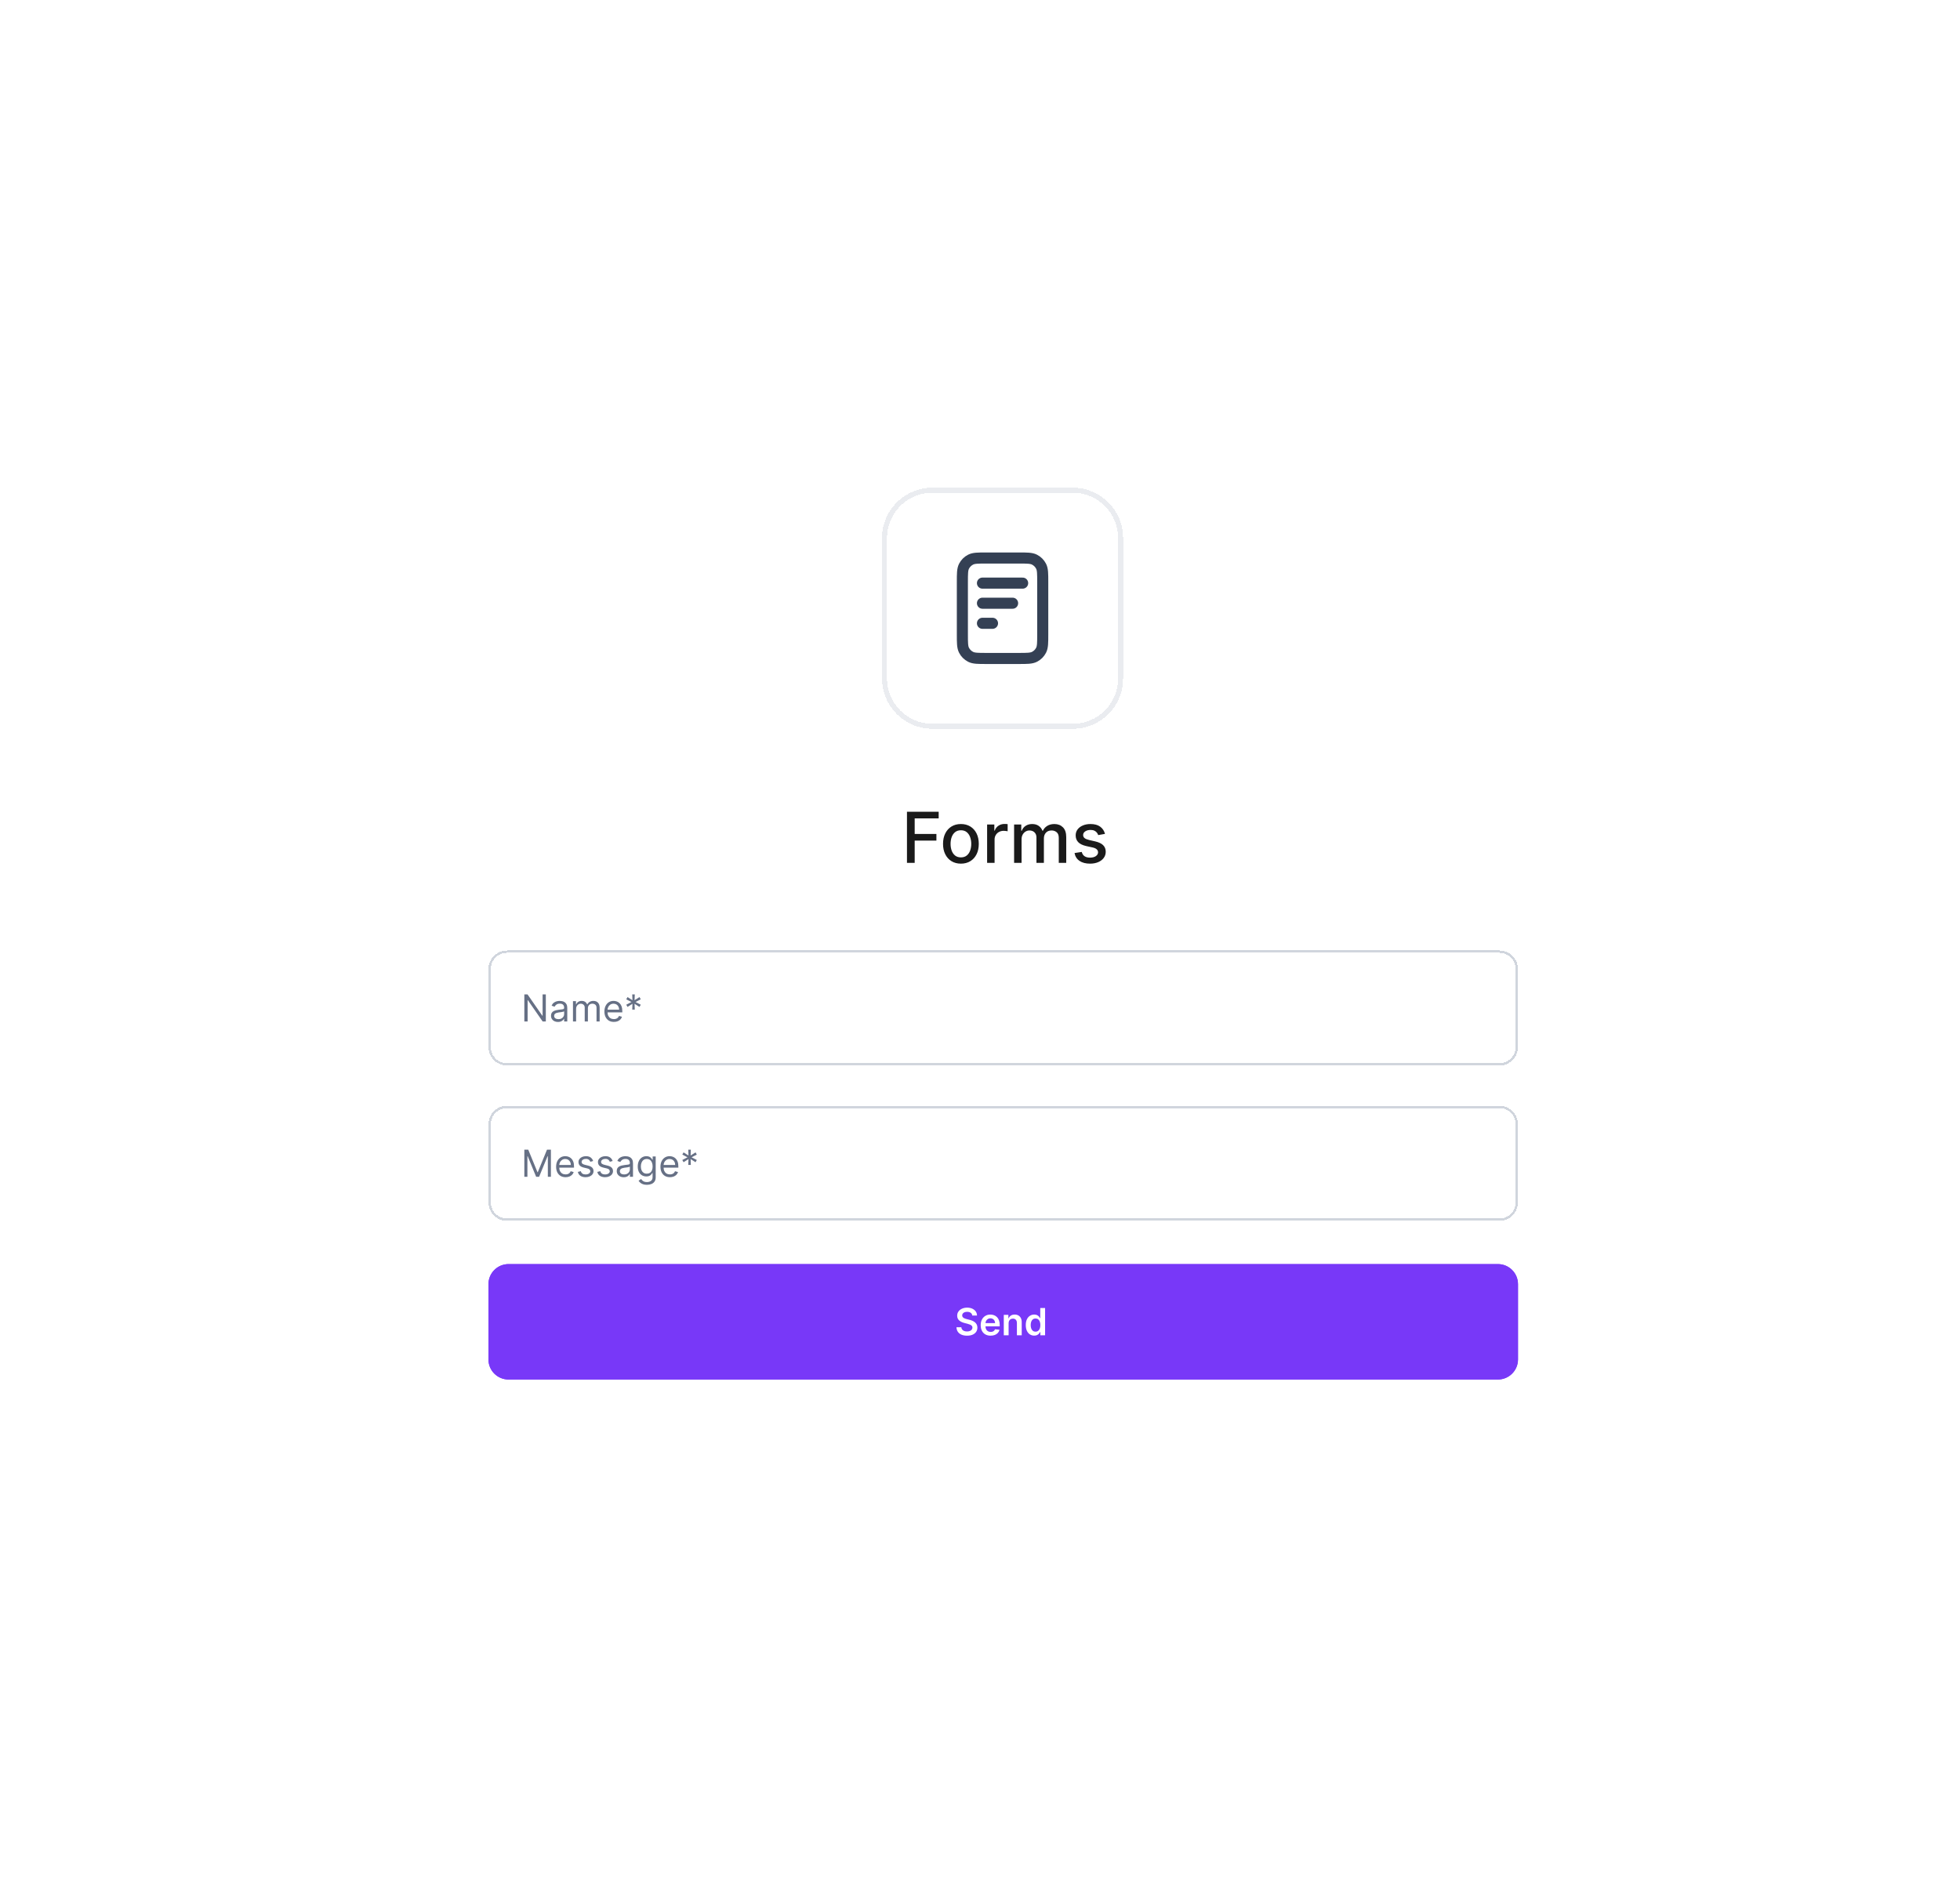 <svg width="364" height="349" viewBox="0 0 364 349" fill="none" xmlns="http://www.w3.org/2000/svg">
<g filter="url(#filter0_bdd_81_1862)">
<rect x="71" y="71" width="214" height="199.596" rx="14.923" fill="white" shape-rendering="crispEdges"/>
<g filter="url(#filter1_d_81_1862)">
<path d="M155.875 90.586C155.875 85.693 159.842 81.726 164.736 81.726H190.854C195.748 81.726 199.715 85.693 199.715 90.586V116.705C199.715 121.598 195.748 125.565 190.854 125.565H164.736C159.842 125.565 155.875 121.598 155.875 116.705V90.586Z" stroke="#EAECF0" stroke-width="0.933" shape-rendering="crispEdges"/>
<g clip-path="url(#clip0_81_1862)">
<path d="M179.66 102.713H174.063M175.929 106.444H174.063M181.526 98.982H174.063M185.257 98.795V108.496C185.257 110.064 185.257 110.847 184.952 111.446C184.684 111.972 184.256 112.401 183.729 112.669C183.131 112.974 182.347 112.974 180.78 112.974H174.81C173.242 112.974 172.459 112.974 171.86 112.669C171.333 112.401 170.905 111.972 170.637 111.446C170.332 110.847 170.332 110.064 170.332 108.496V98.795C170.332 97.228 170.332 96.444 170.637 95.846C170.905 95.319 171.333 94.891 171.86 94.623C172.459 94.317 173.242 94.317 174.81 94.317H180.78C182.347 94.317 183.131 94.317 183.729 94.623C184.256 94.891 184.684 95.319 184.952 95.846C185.257 96.444 185.257 97.228 185.257 98.795Z" stroke="#344054" stroke-width="2.058" stroke-linecap="round" stroke-linejoin="round"/>
</g>
</g>
<path d="M160.043 151.875V142.378H165.932V143.612H161.476V146.505H165.51V147.734H161.476V151.875H160.043ZM170.06 152.019C169.393 152.019 168.81 151.866 168.312 151.56C167.814 151.254 167.428 150.826 167.153 150.275C166.878 149.725 166.74 149.082 166.74 148.346C166.74 147.607 166.878 146.961 167.153 146.408C167.428 145.855 167.814 145.425 168.312 145.119C168.81 144.813 169.393 144.66 170.06 144.66C170.728 144.66 171.311 144.813 171.808 145.119C172.306 145.425 172.693 145.855 172.968 146.408C173.243 146.961 173.38 147.607 173.38 148.346C173.38 149.082 173.243 149.725 172.968 150.275C172.693 150.826 172.306 151.254 171.808 151.56C171.311 151.866 170.728 152.019 170.06 152.019ZM170.065 150.855C170.498 150.855 170.856 150.74 171.141 150.512C171.425 150.283 171.635 149.978 171.771 149.598C171.91 149.218 171.98 148.799 171.98 148.342C171.98 147.887 171.91 147.47 171.771 147.09C171.635 146.706 171.425 146.399 171.141 146.167C170.856 145.935 170.498 145.819 170.065 145.819C169.629 145.819 169.267 145.935 168.98 146.167C168.696 146.399 168.484 146.706 168.345 147.09C168.209 147.47 168.141 147.887 168.141 148.342C168.141 148.799 168.209 149.218 168.345 149.598C168.484 149.978 168.696 150.283 168.98 150.512C169.267 150.74 169.629 150.855 170.065 150.855ZM174.928 151.875V144.753H176.268V145.884H176.342C176.472 145.501 176.701 145.199 177.029 144.98C177.359 144.757 177.733 144.646 178.151 144.646C178.237 144.646 178.339 144.649 178.457 144.655C178.577 144.661 178.672 144.669 178.74 144.678V146.005C178.684 145.989 178.585 145.972 178.443 145.954C178.301 145.932 178.158 145.921 178.016 145.921C177.689 145.921 177.396 145.991 177.14 146.13C176.886 146.266 176.685 146.456 176.537 146.7C176.389 146.941 176.314 147.216 176.314 147.526V151.875H174.928ZM179.939 151.875V144.753H181.27V145.912H181.358C181.507 145.519 181.749 145.213 182.086 144.994C182.423 144.771 182.827 144.66 183.297 144.66C183.773 144.66 184.171 144.771 184.493 144.994C184.817 145.216 185.057 145.522 185.212 145.912H185.286C185.456 145.532 185.726 145.229 186.097 145.003C186.468 144.774 186.91 144.66 187.423 144.66C188.07 144.66 188.597 144.862 189.005 145.267C189.416 145.672 189.621 146.283 189.621 147.099V151.875H188.235V147.229C188.235 146.747 188.104 146.397 187.841 146.181C187.578 145.964 187.264 145.856 186.899 145.856C186.448 145.856 186.097 145.995 185.847 146.274C185.596 146.549 185.471 146.903 185.471 147.335V151.875H184.089V147.141C184.089 146.754 183.969 146.444 183.728 146.209C183.487 145.974 183.173 145.856 182.786 145.856C182.524 145.856 182.281 145.926 182.058 146.065C181.839 146.201 181.661 146.391 181.525 146.635C181.392 146.879 181.326 147.162 181.326 147.484V151.875H179.939ZM196.817 146.491L195.56 146.714C195.508 146.553 195.424 146.4 195.31 146.255C195.198 146.11 195.047 145.991 194.855 145.898C194.664 145.805 194.424 145.759 194.137 145.759C193.744 145.759 193.416 145.847 193.154 146.023C192.891 146.196 192.759 146.42 192.759 146.696C192.759 146.934 192.848 147.125 193.024 147.27C193.2 147.416 193.484 147.535 193.877 147.628L195.008 147.887C195.664 148.039 196.152 148.272 196.474 148.587C196.795 148.903 196.956 149.312 196.956 149.816C196.956 150.243 196.832 150.623 196.585 150.957C196.341 151.288 195.999 151.547 195.56 151.736C195.124 151.924 194.619 152.019 194.044 152.019C193.246 152.019 192.596 151.849 192.092 151.509C191.588 151.166 191.279 150.679 191.164 150.048L192.504 149.844C192.588 150.193 192.759 150.458 193.019 150.637C193.279 150.813 193.617 150.901 194.035 150.901C194.489 150.901 194.852 150.807 195.124 150.618C195.396 150.427 195.532 150.193 195.532 149.918C195.532 149.696 195.449 149.509 195.282 149.357C195.118 149.206 194.866 149.091 194.526 149.014L193.32 148.75C192.656 148.598 192.164 148.357 191.846 148.026C191.531 147.696 191.373 147.277 191.373 146.77C191.373 146.349 191.49 145.981 191.725 145.666C191.96 145.351 192.285 145.105 192.699 144.929C193.113 144.75 193.588 144.66 194.123 144.66C194.892 144.66 195.498 144.827 195.94 145.161C196.382 145.491 196.675 145.935 196.817 146.491Z" fill="#1A1A1A"/>
<g filter="url(#filter2_d_81_1862)">
<path d="M82.317 171.172C82.317 169.261 83.867 167.712 85.778 167.712H270.059C271.97 167.712 273.519 169.261 273.519 171.172V185.632C273.519 187.544 271.97 189.093 270.059 189.093H85.778C83.867 189.093 82.317 187.544 82.317 185.632V171.172Z" fill="white" shape-rendering="crispEdges"/>
<path d="M82.534 171.172C82.534 169.38 83.986 167.928 85.778 167.928H270.059C271.851 167.928 273.303 169.38 273.303 171.172V185.632C273.303 187.424 271.851 188.877 270.059 188.877H85.778C83.986 188.877 82.534 187.424 82.534 185.632V171.172Z" stroke="#D0D5DD" stroke-width="0.433" shape-rendering="crispEdges"/>
<path d="M92.974 175.869V180.902H92.385L89.642 176.95H89.593V180.902H88.983V175.869H89.573L92.326 179.831H92.375V175.869H92.974ZM95.226 180.991C94.987 180.991 94.77 180.946 94.575 180.856C94.38 180.764 94.225 180.632 94.11 180.46C93.996 180.286 93.938 180.076 93.938 179.831C93.938 179.614 93.981 179.439 94.066 179.305C94.151 179.169 94.265 179.062 94.408 178.985C94.55 178.908 94.708 178.851 94.88 178.813C95.053 178.774 95.228 178.743 95.403 178.72C95.632 178.69 95.819 178.668 95.961 178.653C96.105 178.637 96.21 178.61 96.276 178.572C96.343 178.535 96.376 178.469 96.376 178.376V178.356C96.376 178.114 96.31 177.925 96.177 177.791C96.046 177.656 95.847 177.589 95.58 177.589C95.303 177.589 95.086 177.65 94.929 177.771C94.772 177.892 94.661 178.022 94.597 178.159L94.046 177.963C94.145 177.733 94.276 177.555 94.44 177.427C94.605 177.298 94.785 177.207 94.98 177.157C95.177 177.104 95.37 177.078 95.56 177.078C95.682 177.078 95.821 177.093 95.978 177.122C96.137 177.15 96.29 177.208 96.438 177.297C96.587 177.385 96.711 177.519 96.809 177.697C96.907 177.876 96.956 178.115 96.956 178.415V180.902H96.376V180.391H96.347C96.308 180.473 96.242 180.561 96.15 180.654C96.058 180.747 95.936 180.827 95.784 180.892C95.632 180.958 95.446 180.991 95.226 180.991ZM95.315 180.47C95.544 180.47 95.737 180.425 95.895 180.334C96.054 180.244 96.173 180.128 96.254 179.986C96.335 179.843 96.376 179.693 96.376 179.536V179.005C96.352 179.034 96.298 179.061 96.214 179.086C96.132 179.109 96.037 179.129 95.929 179.147C95.823 179.164 95.719 179.179 95.617 179.192C95.517 179.203 95.436 179.213 95.374 179.221C95.223 179.241 95.082 179.273 94.951 179.317C94.822 179.36 94.717 179.424 94.636 179.511C94.558 179.596 94.518 179.713 94.518 179.86C94.518 180.062 94.593 180.214 94.742 180.317C94.893 180.419 95.084 180.47 95.315 180.47ZM98.015 180.902V177.127H98.575V177.717H98.624C98.703 177.516 98.83 177.359 99.005 177.248C99.181 177.135 99.391 177.078 99.637 177.078C99.886 177.078 100.093 177.135 100.259 177.248C100.426 177.359 100.556 177.516 100.65 177.717H100.689C100.786 177.522 100.931 177.367 101.124 177.253C101.317 177.136 101.549 177.078 101.82 177.078C102.157 177.078 102.433 177.184 102.648 177.395C102.862 177.605 102.97 177.932 102.97 178.376V180.902H102.39V178.376C102.39 178.097 102.314 177.898 102.161 177.779C102.009 177.659 101.829 177.599 101.623 177.599C101.357 177.599 101.152 177.679 101.006 177.84C100.86 177.999 100.787 178.2 100.787 178.445V180.902H100.197V178.317C100.197 178.102 100.128 177.929 99.989 177.798C99.849 177.665 99.67 177.599 99.45 177.599C99.3 177.599 99.159 177.639 99.028 177.72C98.898 177.8 98.793 177.911 98.713 178.054C98.634 178.195 98.595 178.358 98.595 178.543V180.902H98.015ZM105.613 180.981C105.249 180.981 104.935 180.901 104.672 180.74C104.41 180.578 104.207 180.352 104.065 180.062C103.924 179.77 103.853 179.431 103.853 179.044C103.853 178.658 103.924 178.317 104.065 178.022C104.207 177.725 104.405 177.494 104.659 177.329C104.915 177.162 105.213 177.078 105.554 177.078C105.751 177.078 105.945 177.111 106.136 177.176C106.328 177.242 106.503 177.348 106.66 177.496C106.817 177.642 106.943 177.835 107.036 178.076C107.129 178.317 107.176 178.613 107.176 178.966V179.211H104.266V178.71H106.586C106.586 178.497 106.544 178.307 106.458 178.14C106.375 177.973 106.255 177.841 106.1 177.744C105.946 177.647 105.764 177.599 105.554 177.599C105.323 177.599 105.123 177.656 104.954 177.771C104.787 177.884 104.659 178.032 104.568 178.214C104.478 178.395 104.433 178.59 104.433 178.798V179.133C104.433 179.418 104.482 179.659 104.581 179.858C104.681 180.054 104.819 180.204 104.996 180.307C105.173 180.409 105.379 180.46 105.613 180.46C105.765 180.46 105.903 180.439 106.026 180.396C106.15 180.352 106.258 180.286 106.348 180.199C106.438 180.111 106.508 180.001 106.557 179.87L107.117 180.027C107.058 180.217 106.959 180.384 106.82 180.529C106.68 180.671 106.508 180.783 106.304 180.863C106.099 180.942 105.869 180.981 105.613 180.981ZM109.022 178.7L109.061 177.619L108.147 178.199L107.911 177.786L108.874 177.285L107.911 176.783L108.147 176.37L109.061 176.95L109.022 175.869H109.494L109.454 176.95L110.369 176.37L110.605 176.783L109.641 177.285L110.605 177.786L110.369 178.199L109.454 177.619L109.494 178.7H109.022Z" fill="#667085"/>
</g>
<g filter="url(#filter3_d_81_1862)">
<path d="M82.317 200.015C82.317 198.104 83.867 196.554 85.778 196.554H270.059C271.97 196.554 273.519 198.104 273.519 200.015V214.475C273.519 216.386 271.97 217.936 270.059 217.936H85.778C83.867 217.936 82.317 216.386 82.317 214.475V200.015Z" fill="white" shape-rendering="crispEdges"/>
<path d="M82.534 200.015C82.534 198.223 83.986 196.771 85.778 196.771H270.059C271.851 196.771 273.303 198.223 273.303 200.015V214.475C273.303 216.267 271.851 217.719 270.059 217.719H85.778C83.986 217.719 82.534 216.267 82.534 214.475V200.015Z" stroke="#D0D5DD" stroke-width="0.433" shape-rendering="crispEdges"/>
<path d="M88.983 204.712H89.71L91.421 208.89H91.48L93.191 204.712H93.918V209.745H93.348V205.921H93.299L91.726 209.745H91.175L89.602 205.921H89.553V209.745H88.983V204.712ZM96.644 209.824C96.281 209.824 95.967 209.743 95.703 209.583C95.441 209.421 95.239 209.194 95.096 208.904C94.955 208.613 94.885 208.274 94.885 207.887C94.885 207.5 94.955 207.16 95.096 206.865C95.239 206.568 95.437 206.337 95.691 206.172C95.946 206.004 96.245 205.921 96.585 205.921C96.782 205.921 96.976 205.954 97.168 206.019C97.359 206.085 97.534 206.191 97.691 206.339C97.849 206.484 97.974 206.678 98.067 206.919C98.161 207.16 98.207 207.456 98.207 207.808V208.054H95.297V207.553H97.618C97.618 207.34 97.575 207.15 97.49 206.983C97.406 206.815 97.287 206.684 97.131 206.587C96.977 206.49 96.795 206.442 96.585 206.442C96.354 206.442 96.154 206.499 95.986 206.614C95.819 206.727 95.69 206.874 95.6 207.056C95.51 207.238 95.465 207.433 95.465 207.641V207.975C95.465 208.261 95.514 208.502 95.612 208.7C95.712 208.897 95.85 209.047 96.027 209.15C96.204 209.252 96.41 209.303 96.644 209.303C96.797 209.303 96.934 209.281 97.057 209.239C97.182 209.194 97.289 209.129 97.379 209.042C97.469 208.954 97.539 208.844 97.588 208.713L98.148 208.87C98.089 209.06 97.99 209.227 97.851 209.371C97.712 209.514 97.54 209.625 97.335 209.706C97.13 209.784 96.9 209.824 96.644 209.824ZM101.764 206.815L101.243 206.963C101.21 206.876 101.161 206.792 101.098 206.71C101.035 206.626 100.95 206.557 100.842 206.503C100.734 206.449 100.595 206.422 100.427 206.422C100.196 206.422 100.003 206.475 99.849 206.582C99.697 206.687 99.621 206.82 99.621 206.983C99.621 207.127 99.673 207.241 99.778 207.324C99.883 207.408 100.047 207.477 100.269 207.533L100.83 207.671C101.167 207.753 101.419 207.878 101.584 208.047C101.75 208.214 101.832 208.429 101.832 208.693C101.832 208.909 101.77 209.103 101.646 209.273C101.523 209.444 101.351 209.578 101.13 209.676C100.908 209.774 100.651 209.824 100.358 209.824C99.973 209.824 99.654 209.74 99.402 209.573C99.15 209.406 98.99 209.162 98.922 208.841L99.473 208.703C99.525 208.906 99.625 209.058 99.77 209.16C99.918 209.262 100.11 209.312 100.348 209.312C100.618 209.312 100.833 209.255 100.992 209.14C101.152 209.024 101.233 208.885 101.233 208.723C101.233 208.592 101.187 208.482 101.095 208.393C101.003 208.303 100.862 208.236 100.672 208.192L100.043 208.044C99.698 207.962 99.444 207.835 99.281 207.663C99.121 207.49 99.04 207.273 99.04 207.012C99.04 206.799 99.1 206.611 99.22 206.447C99.341 206.283 99.506 206.154 99.714 206.061C99.924 205.968 100.161 205.921 100.427 205.921C100.8 205.921 101.094 206.003 101.307 206.167C101.521 206.33 101.674 206.547 101.764 206.815ZM105.38 206.815L104.858 206.963C104.826 206.876 104.777 206.792 104.713 206.71C104.651 206.626 104.566 206.557 104.458 206.503C104.35 206.449 104.211 206.422 104.043 206.422C103.811 206.422 103.619 206.475 103.465 206.582C103.313 206.687 103.236 206.82 103.236 206.983C103.236 207.127 103.289 207.241 103.394 207.324C103.499 207.408 103.662 207.477 103.885 207.533L104.446 207.671C104.783 207.753 105.035 207.878 105.2 208.047C105.366 208.214 105.448 208.429 105.448 208.693C105.448 208.909 105.386 209.103 105.262 209.273C105.139 209.444 104.967 209.578 104.745 209.676C104.524 209.774 104.267 209.824 103.974 209.824C103.589 209.824 103.27 209.74 103.018 209.573C102.765 209.406 102.606 209.162 102.538 208.841L103.089 208.703C103.141 208.906 103.24 209.058 103.386 209.16C103.534 209.262 103.726 209.312 103.964 209.312C104.234 209.312 104.449 209.255 104.608 209.14C104.768 209.024 104.849 208.885 104.849 208.723C104.849 208.592 104.803 208.482 104.711 208.393C104.619 208.303 104.478 208.236 104.288 208.192L103.659 208.044C103.313 207.962 103.059 207.835 102.897 207.663C102.737 207.49 102.656 207.273 102.656 207.012C102.656 206.799 102.716 206.611 102.836 206.447C102.957 206.283 103.122 206.154 103.33 206.061C103.54 205.968 103.777 205.921 104.043 205.921C104.416 205.921 104.709 206.003 104.922 206.167C105.137 206.33 105.289 206.547 105.38 206.815ZM107.432 209.833C107.193 209.833 106.976 209.788 106.781 209.698C106.586 209.607 106.431 209.475 106.316 209.303C106.202 209.129 106.144 208.919 106.144 208.673C106.144 208.457 106.187 208.282 106.272 208.147C106.357 208.012 106.471 207.905 106.614 207.828C106.756 207.751 106.914 207.694 107.086 207.656C107.259 207.617 107.434 207.586 107.609 207.563C107.839 207.533 108.025 207.511 108.167 207.496C108.311 207.48 108.416 207.453 108.482 207.415C108.549 207.377 108.582 207.312 108.582 207.218V207.199C108.582 206.956 108.516 206.768 108.383 206.634C108.252 206.499 108.053 206.432 107.786 206.432C107.509 206.432 107.292 206.493 107.135 206.614C106.978 206.735 106.867 206.865 106.803 207.002L106.253 206.806C106.351 206.576 106.482 206.398 106.646 206.27C106.811 206.14 106.992 206.05 107.187 205.999C107.383 205.947 107.576 205.921 107.767 205.921C107.888 205.921 108.027 205.936 108.184 205.965C108.343 205.993 108.496 206.051 108.644 206.14C108.793 206.228 108.917 206.362 109.015 206.54C109.113 206.719 109.162 206.958 109.162 207.258V209.745H108.582V209.234H108.553C108.514 209.316 108.448 209.403 108.356 209.497C108.265 209.59 108.143 209.67 107.99 209.735C107.838 209.801 107.652 209.833 107.432 209.833ZM107.521 209.312C107.75 209.312 107.943 209.267 108.101 209.177C108.26 209.087 108.379 208.971 108.46 208.828C108.542 208.686 108.582 208.536 108.582 208.379V207.848C108.558 207.877 108.504 207.904 108.42 207.929C108.338 207.952 108.243 207.972 108.135 207.99C108.029 208.007 107.925 208.021 107.823 208.034C107.723 208.046 107.642 208.056 107.58 208.064C107.429 208.084 107.288 208.116 107.157 208.16C107.028 208.202 106.923 208.267 106.842 208.354C106.764 208.439 106.724 208.555 106.724 208.703C106.724 208.904 106.799 209.057 106.948 209.16C107.099 209.262 107.29 209.312 107.521 209.312ZM111.745 211.239C111.465 211.239 111.224 211.203 111.022 211.131C110.821 211.061 110.653 210.967 110.519 210.851C110.386 210.736 110.28 210.613 110.201 210.482L110.664 210.158C110.716 210.227 110.782 210.305 110.863 210.394C110.943 210.484 111.053 210.562 111.192 210.627C111.333 210.694 111.517 210.728 111.745 210.728C112.05 210.728 112.301 210.654 112.499 210.507C112.698 210.359 112.797 210.128 112.797 209.814V209.047H112.748C112.705 209.116 112.644 209.201 112.566 209.303C112.489 209.403 112.377 209.492 112.232 209.57C112.087 209.648 111.892 209.686 111.647 209.686C111.342 209.686 111.068 209.614 110.826 209.47C110.585 209.326 110.394 209.116 110.253 208.841C110.114 208.565 110.044 208.231 110.044 207.838C110.044 207.451 110.112 207.114 110.248 206.828C110.384 206.539 110.573 206.317 110.816 206.159C111.058 206 111.339 205.921 111.656 205.921C111.902 205.921 112.097 205.962 112.241 206.044C112.387 206.124 112.499 206.216 112.576 206.319C112.654 206.421 112.715 206.504 112.757 206.57H112.816V205.97H113.377V209.853C113.377 210.178 113.303 210.441 113.156 210.645C113.01 210.849 112.813 210.999 112.566 211.094C112.32 211.191 112.046 211.239 111.745 211.239ZM111.725 209.165C111.958 209.165 112.155 209.112 112.315 209.005C112.476 208.899 112.598 208.746 112.681 208.546C112.765 208.346 112.807 208.107 112.807 207.828C112.807 207.556 112.766 207.316 112.684 207.108C112.602 206.9 112.481 206.737 112.32 206.619C112.159 206.501 111.961 206.442 111.725 206.442C111.479 206.442 111.275 206.504 111.111 206.629C110.949 206.753 110.827 206.92 110.745 207.13C110.664 207.34 110.624 207.572 110.624 207.828C110.624 208.09 110.665 208.322 110.747 208.524C110.831 208.723 110.954 208.881 111.116 208.995C111.28 209.108 111.483 209.165 111.725 209.165ZM116.021 209.824C115.658 209.824 115.344 209.743 115.08 209.583C114.818 209.421 114.615 209.194 114.473 208.904C114.332 208.613 114.262 208.274 114.262 207.887C114.262 207.5 114.332 207.16 114.473 206.865C114.615 206.568 114.814 206.337 115.068 206.172C115.323 206.004 115.622 205.921 115.962 205.921C116.159 205.921 116.353 205.954 116.545 206.019C116.736 206.085 116.911 206.191 117.068 206.339C117.226 206.484 117.351 206.678 117.444 206.919C117.538 207.16 117.584 207.456 117.584 207.808V208.054H114.674V207.553H116.995C116.995 207.34 116.952 207.15 116.867 206.983C116.783 206.815 116.664 206.684 116.508 206.587C116.354 206.49 116.172 206.442 115.962 206.442C115.731 206.442 115.531 206.499 115.363 206.614C115.196 206.727 115.067 206.874 114.977 207.056C114.887 207.238 114.842 207.433 114.842 207.641V207.975C114.842 208.261 114.891 208.502 114.989 208.7C115.089 208.897 115.227 209.047 115.404 209.15C115.581 209.252 115.787 209.303 116.021 209.303C116.174 209.303 116.311 209.281 116.434 209.239C116.559 209.194 116.666 209.129 116.756 209.042C116.846 208.954 116.916 208.844 116.965 208.713L117.525 208.87C117.466 209.06 117.367 209.227 117.228 209.371C117.089 209.514 116.917 209.625 116.712 209.706C116.507 209.784 116.277 209.824 116.021 209.824ZM119.43 207.543L119.469 206.462L118.555 207.042L118.319 206.629L119.283 206.127L118.319 205.626L118.555 205.213L119.469 205.793L119.43 204.712H119.902L119.863 205.793L120.777 205.213L121.013 205.626L120.049 206.127L121.013 206.629L120.777 207.042L119.863 206.462L119.902 207.543H119.43Z" fill="#667085"/>
</g>
<g filter="url(#filter4_d_81_1862)">
<path d="M82.317 229.128C82.317 227.067 83.988 225.397 86.048 225.397H269.789C271.849 225.397 273.519 227.067 273.519 229.128V243.106C273.519 245.166 271.849 246.836 269.789 246.836H86.048C83.988 246.836 82.317 245.166 82.317 243.106V229.128Z" fill="#7838F8"/>
<path d="M82.535 229.128C82.535 227.188 84.108 225.615 86.048 225.615H269.789C271.729 225.615 273.302 227.188 273.302 229.128V243.106C273.302 245.046 271.729 246.619 269.789 246.619H86.048C84.108 246.619 82.535 245.046 82.535 243.106V229.128Z" stroke="#7838F8" stroke-width="0.435"/>
<path d="M172.168 234.947C172.145 234.731 172.048 234.563 171.877 234.443C171.707 234.322 171.486 234.262 171.214 234.262C171.023 234.262 170.859 234.291 170.723 234.349C170.586 234.406 170.481 234.485 170.409 234.583C170.336 234.682 170.299 234.795 170.297 234.922C170.297 235.027 170.321 235.119 170.369 235.196C170.419 235.274 170.485 235.34 170.569 235.394C170.653 235.447 170.746 235.491 170.849 235.527C170.951 235.564 171.054 235.594 171.158 235.619L171.632 235.738C171.823 235.782 172.007 235.842 172.183 235.918C172.361 235.994 172.52 236.089 172.66 236.205C172.802 236.32 172.914 236.459 172.996 236.622C173.079 236.785 173.12 236.977 173.12 237.196C173.12 237.492 173.044 237.753 172.892 237.979C172.741 238.203 172.522 238.379 172.235 238.505C171.95 238.631 171.605 238.693 171.2 238.693C170.806 238.693 170.464 238.632 170.174 238.51C169.886 238.389 169.66 238.211 169.497 237.977C169.335 237.743 169.248 237.458 169.235 237.122H170.137C170.15 237.298 170.204 237.444 170.3 237.561C170.396 237.678 170.52 237.766 170.673 237.823C170.828 237.881 171.001 237.91 171.192 237.91C171.391 237.91 171.566 237.88 171.716 237.821C171.868 237.76 171.986 237.676 172.072 237.569C172.158 237.46 172.201 237.333 172.203 237.188C172.201 237.056 172.163 236.948 172.087 236.862C172.011 236.775 171.905 236.702 171.768 236.645C171.633 236.585 171.475 236.533 171.293 236.486L170.718 236.338C170.301 236.231 169.971 236.069 169.729 235.851C169.489 235.632 169.368 235.341 169.368 234.979C169.368 234.681 169.449 234.419 169.61 234.195C169.774 233.971 169.995 233.798 170.275 233.674C170.555 233.549 170.872 233.486 171.227 233.486C171.586 233.486 171.901 233.549 172.171 233.674C172.443 233.798 172.656 233.97 172.811 234.19C172.966 234.41 173.046 234.662 173.051 234.947H172.168ZM175.578 238.691C175.198 238.691 174.869 238.612 174.592 238.454C174.317 238.294 174.105 238.068 173.957 237.776C173.809 237.483 173.735 237.138 173.735 236.741C173.735 236.35 173.809 236.008 173.957 235.713C174.107 235.416 174.316 235.186 174.585 235.021C174.853 234.854 175.169 234.771 175.531 234.771C175.765 234.771 175.986 234.809 176.194 234.885C176.403 234.959 176.587 235.074 176.747 235.231C176.909 235.387 177.035 235.587 177.128 235.829C177.22 236.07 177.266 236.356 177.266 236.689V236.963H174.155V236.36H176.409C176.407 236.189 176.37 236.037 176.297 235.903C176.225 235.768 176.124 235.662 175.993 235.584C175.865 235.507 175.715 235.468 175.544 235.468C175.361 235.468 175.2 235.513 175.062 235.602C174.923 235.689 174.815 235.804 174.738 235.948C174.662 236.089 174.623 236.245 174.622 236.415V236.941C174.622 237.162 174.662 237.351 174.743 237.51C174.824 237.666 174.936 237.786 175.081 237.87C175.226 237.953 175.396 237.994 175.591 237.994C175.721 237.994 175.839 237.976 175.944 237.94C176.049 237.902 176.141 237.846 176.218 237.774C176.296 237.701 176.354 237.612 176.394 237.505L177.229 237.598C177.176 237.819 177.076 238.012 176.928 238.177C176.781 238.34 176.593 238.467 176.364 238.557C176.135 238.646 175.873 238.691 175.578 238.691ZM178.918 236.392V238.617H178.023V234.821H178.878V235.466H178.923C179.01 235.253 179.149 235.084 179.34 234.959C179.533 234.834 179.771 234.771 180.054 234.771C180.316 234.771 180.545 234.827 180.739 234.939C180.935 235.051 181.087 235.214 181.194 235.426C181.302 235.639 181.356 235.897 181.354 236.2V238.617H180.46V236.338C180.46 236.084 180.394 235.886 180.262 235.742C180.132 235.599 179.951 235.527 179.721 235.527C179.564 235.527 179.425 235.562 179.303 235.631C179.183 235.699 179.088 235.797 179.019 235.925C178.951 236.054 178.918 236.21 178.918 236.392ZM183.673 238.683C183.374 238.683 183.107 238.607 182.872 238.454C182.636 238.3 182.45 238.078 182.313 237.786C182.177 237.495 182.108 237.14 182.108 236.724C182.108 236.302 182.177 235.946 182.316 235.656C182.456 235.364 182.644 235.144 182.882 234.996C183.119 234.846 183.383 234.771 183.675 234.771C183.897 234.771 184.08 234.809 184.224 234.885C184.367 234.959 184.481 235.049 184.565 235.154C184.649 235.258 184.714 235.356 184.76 235.448H184.797V233.555H185.694V238.617H184.814V238.019H184.76C184.714 238.111 184.647 238.209 184.56 238.313C184.472 238.415 184.357 238.502 184.214 238.575C184.07 238.647 183.89 238.683 183.673 238.683ZM183.922 237.949C184.112 237.949 184.273 237.898 184.407 237.796C184.54 237.692 184.641 237.548 184.711 237.364C184.78 237.179 184.814 236.964 184.814 236.719C184.814 236.473 184.78 236.26 184.711 236.079C184.643 235.897 184.542 235.756 184.409 235.656C184.277 235.555 184.115 235.505 183.922 235.505C183.723 235.505 183.556 235.557 183.423 235.661C183.289 235.765 183.189 235.908 183.121 236.091C183.054 236.274 183.02 236.483 183.02 236.719C183.02 236.956 183.054 237.168 183.121 237.354C183.191 237.538 183.292 237.684 183.425 237.791C183.561 237.897 183.726 237.949 183.922 237.949Z" fill="white"/>
</g>
</g>
<defs>
<filter id="filter0_bdd_81_1862" x="0.115" y="0.115" width="363.231" height="348.827" filterUnits="userSpaceOnUse" color-interpolation-filters="sRGB">
<feFlood flood-opacity="0" result="BackgroundImageFix"/>
<feGaussianBlur in="BackgroundImageFix" stdDeviation="1.865"/>
<feComposite in2="SourceAlpha" operator="in" result="effect1_backgroundBlur_81_1862"/>
<feColorMatrix in="SourceAlpha" type="matrix" values="0 0 0 0 0 0 0 0 0 0 0 0 0 0 0 0 0 0 127 0" result="hardAlpha"/>
<feOffset dx="3.731" dy="3.731"/>
<feGaussianBlur stdDeviation="37.308"/>
<feComposite in2="hardAlpha" operator="out"/>
<feColorMatrix type="matrix" values="0 0 0 0 0 0 0 0 0 0 0 0 0 0 0 0 0 0 0.04 0"/>
<feBlend mode="normal" in2="effect1_backgroundBlur_81_1862" result="effect2_dropShadow_81_1862"/>
<feColorMatrix in="SourceAlpha" type="matrix" values="0 0 0 0 0 0 0 0 0 0 0 0 0 0 0 0 0 0 127 0" result="hardAlpha"/>
<feOffset dx="4.663" dy="4.663"/>
<feGaussianBlur stdDeviation="13.99"/>
<feComposite in2="hardAlpha" operator="out"/>
<feColorMatrix type="matrix" values="0 0 0 0 1 0 0 0 0 1 0 0 0 0 1 0 0 0 0.25 0"/>
<feBlend mode="normal" in2="effect2_dropShadow_81_1862" result="effect3_dropShadow_81_1862"/>
<feBlend mode="normal" in="SourceGraphic" in2="effect3_dropShadow_81_1862" result="shape"/>
</filter>
<filter id="filter1_d_81_1862" x="153.543" y="80.327" width="48.503" height="48.503" filterUnits="userSpaceOnUse" color-interpolation-filters="sRGB">
<feFlood flood-opacity="0" result="BackgroundImageFix"/>
<feColorMatrix in="SourceAlpha" type="matrix" values="0 0 0 0 0 0 0 0 0 0 0 0 0 0 0 0 0 0 127 0" result="hardAlpha"/>
<feOffset dy="0.933"/>
<feGaussianBlur stdDeviation="0.933"/>
<feComposite in2="hardAlpha" operator="out"/>
<feColorMatrix type="matrix" values="0 0 0 0 0.063 0 0 0 0 0.094 0 0 0 0 0.157 0 0 0 0.05 0"/>
<feBlend mode="normal" in2="BackgroundImageFix" result="effect1_dropShadow_81_1862"/>
<feBlend mode="normal" in="SourceGraphic" in2="effect1_dropShadow_81_1862" result="shape"/>
</filter>
<filter id="filter2_d_81_1862" x="81.452" y="167.279" width="192.932" height="23.111" filterUnits="userSpaceOnUse" color-interpolation-filters="sRGB">
<feFlood flood-opacity="0" result="BackgroundImageFix"/>
<feColorMatrix in="SourceAlpha" type="matrix" values="0 0 0 0 0 0 0 0 0 0 0 0 0 0 0 0 0 0 127 0" result="hardAlpha"/>
<feOffset dy="0.433"/>
<feGaussianBlur stdDeviation="0.433"/>
<feComposite in2="hardAlpha" operator="out"/>
<feColorMatrix type="matrix" values="0 0 0 0 0.063 0 0 0 0 0.094 0 0 0 0 0.157 0 0 0 0.05 0"/>
<feBlend mode="normal" in2="BackgroundImageFix" result="effect1_dropShadow_81_1862"/>
<feBlend mode="normal" in="SourceGraphic" in2="effect1_dropShadow_81_1862" result="shape"/>
</filter>
<filter id="filter3_d_81_1862" x="81.452" y="196.122" width="192.932" height="23.111" filterUnits="userSpaceOnUse" color-interpolation-filters="sRGB">
<feFlood flood-opacity="0" result="BackgroundImageFix"/>
<feColorMatrix in="SourceAlpha" type="matrix" values="0 0 0 0 0 0 0 0 0 0 0 0 0 0 0 0 0 0 127 0" result="hardAlpha"/>
<feOffset dy="0.433"/>
<feGaussianBlur stdDeviation="0.433"/>
<feComposite in2="hardAlpha" operator="out"/>
<feColorMatrix type="matrix" values="0 0 0 0 0.063 0 0 0 0 0.094 0 0 0 0 0.157 0 0 0 0.05 0"/>
<feBlend mode="normal" in2="BackgroundImageFix" result="effect1_dropShadow_81_1862"/>
<feBlend mode="normal" in="SourceGraphic" in2="effect1_dropShadow_81_1862" result="shape"/>
</filter>
<filter id="filter4_d_81_1862" x="80.317" y="224.397" width="195.202" height="25.439" filterUnits="userSpaceOnUse" color-interpolation-filters="sRGB">
<feFlood flood-opacity="0" result="BackgroundImageFix"/>
<feColorMatrix in="SourceAlpha" type="matrix" values="0 0 0 0 0 0 0 0 0 0 0 0 0 0 0 0 0 0 127 0" result="hardAlpha"/>
<feOffset dy="1"/>
<feGaussianBlur stdDeviation="1"/>
<feComposite in2="hardAlpha" operator="out"/>
<feColorMatrix type="matrix" values="0 0 0 0 0.063 0 0 0 0 0.094 0 0 0 0 0.157 0 0 0 0.05 0"/>
<feBlend mode="normal" in2="BackgroundImageFix" result="effect1_dropShadow_81_1862"/>
<feBlend mode="normal" in="SourceGraphic" in2="effect1_dropShadow_81_1862" result="shape"/>
</filter>
<clipPath id="clip0_81_1862">
<rect width="22.388" height="22.388" fill="white" transform="translate(166.601 92.452)"/>
</clipPath>
</defs>
</svg>
